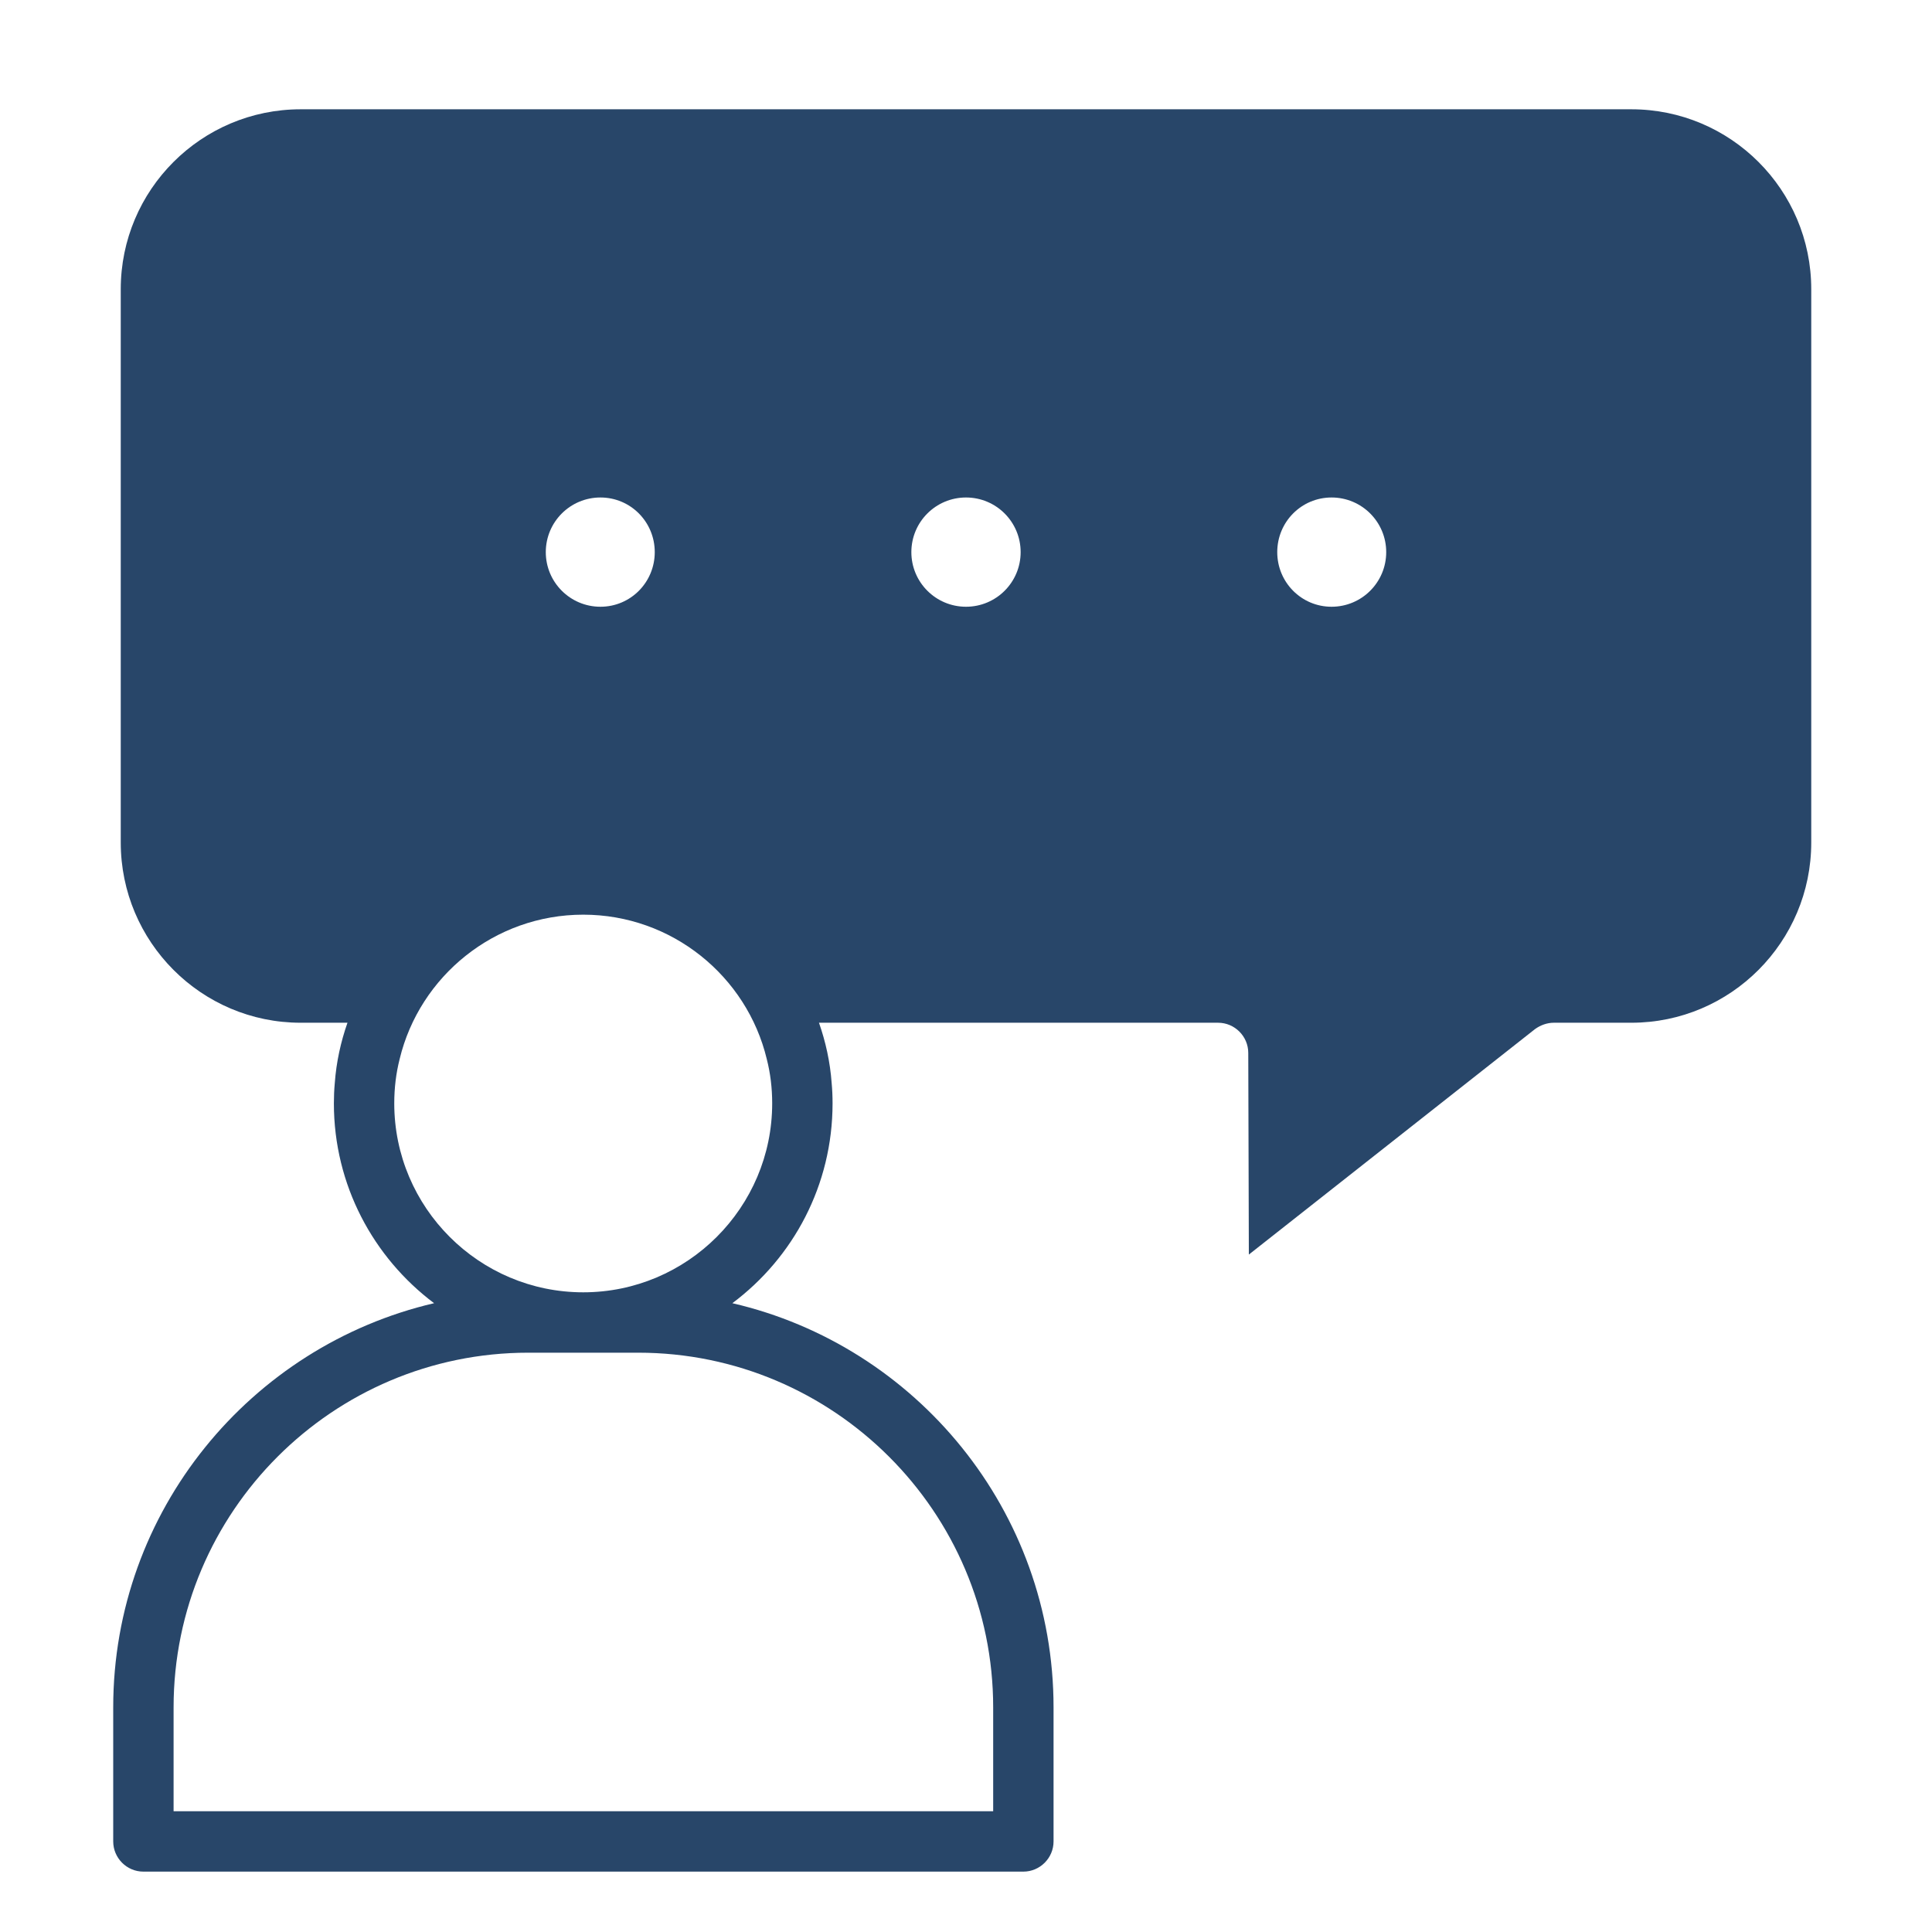 <svg xmlns="http://www.w3.org/2000/svg" width="60" height="60" viewBox="0 0 60 60" fill="none"><path d="M38.766 32.7L38.784 38.962L47.672 31.959C47.841 31.837 48.047 31.762 48.253 31.762H50.663C53.747 31.762 56.25 29.25 56.25 26.165V8.981C56.25 5.897 53.747 3.394 50.663 3.394H9.337C6.253 3.394 3.75 5.897 3.75 8.981V26.165C3.75 29.25 6.253 31.762 9.337 31.762H10.791C10.584 32.353 10.444 32.981 10.397 33.637C10.378 33.843 10.369 34.05 10.369 34.266C10.369 36.806 11.597 39.056 13.481 40.472C7.781 41.803 3.516 46.922 3.516 53.025V57.187C3.516 57.703 3.937 58.125 4.453 58.125H31.781C32.297 58.125 32.719 57.703 32.719 57.187V53.025C32.719 46.922 28.453 41.794 22.744 40.472C24.637 39.056 25.856 36.806 25.856 34.266C25.856 34.05 25.847 33.843 25.828 33.637C25.781 32.981 25.641 32.353 25.434 31.762H37.828C38.344 31.762 38.766 32.184 38.766 32.7ZM41.353 15.45C42.291 15.45 43.05 16.209 43.05 17.147C43.05 18.084 42.291 18.843 41.353 18.843C40.416 18.843 39.666 18.084 39.666 17.147C39.666 16.209 40.416 15.45 41.353 15.45ZM18.647 15.45C19.584 15.45 20.334 16.209 20.334 17.147C20.334 18.084 19.584 18.843 18.647 18.843C17.709 18.843 16.95 18.084 16.95 17.147C16.95 16.209 17.709 15.45 18.647 15.45ZM19.819 42.009C25.894 42.009 30.844 46.95 30.844 53.025V56.25H5.391V53.025C5.391 46.95 10.331 42.009 16.406 42.009H19.819ZM18.113 40.134C14.878 40.134 12.244 37.5 12.244 34.266C12.244 33.787 12.3 33.328 12.412 32.887C13.031 30.319 15.356 28.406 18.113 28.406C20.869 28.406 23.194 30.319 23.812 32.887C23.925 33.328 23.981 33.787 23.981 34.266C23.981 37.5 21.347 40.134 18.113 40.134ZM30 18.843C29.062 18.843 28.303 18.084 28.303 17.147C28.303 16.209 29.062 15.45 30 15.45C30.938 15.45 31.697 16.209 31.697 17.147C31.697 18.084 30.938 18.843 30 18.843Z" fill="#284669"></path></svg>